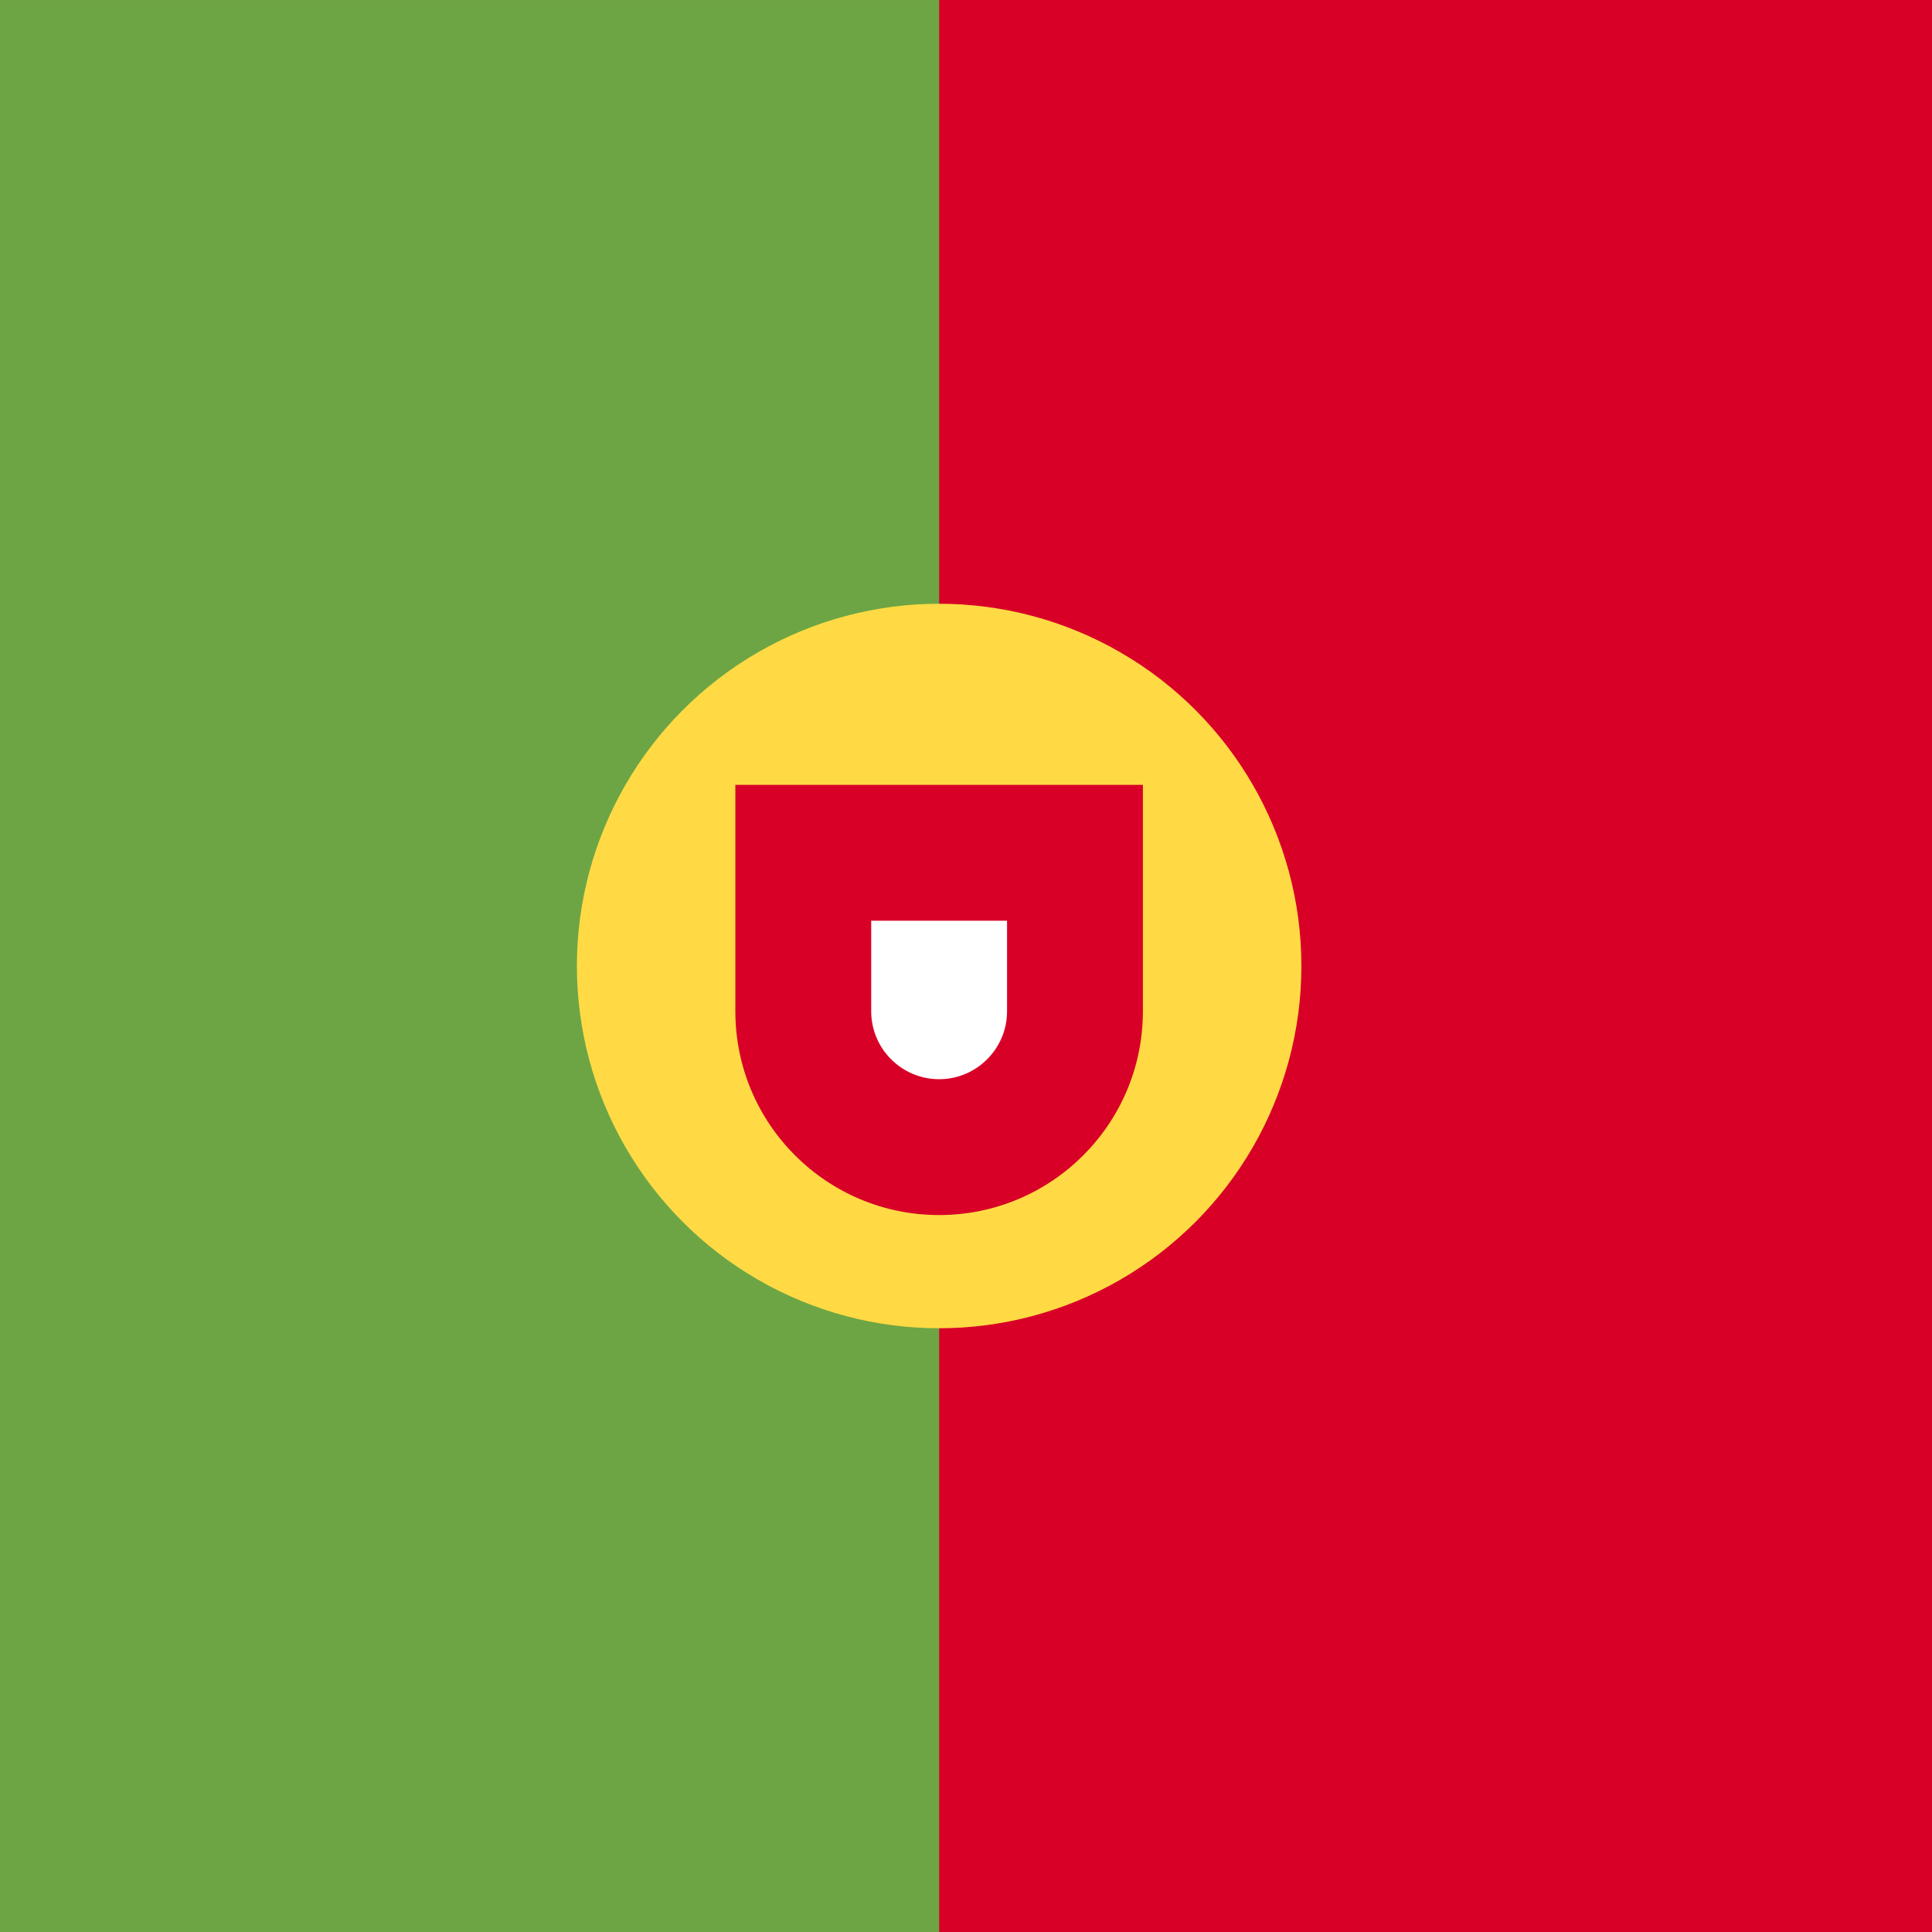 <svg xmlns="http://www.w3.org/2000/svg" version="1.1" width="342px" height="342px"
    viewBox="30.72 85.333 341.333 341.333">
    <rect x="30.72" y="85.333" width="341.333" height="341.333" fill="#333333" stroke="none"/>
    <rect y="85.337" fill="#D80027" width="512" height="341.326" />
    <polygon fill="#6DA544" points="196.641,85.337 196.641,261.565 196.641,426.663 0,426.663 0,85.337 " />
    <circle fill="#FFDA44" cx="196.641" cy="256" r="64" />
    <path fill="#D80027" d="M160.638,224v40.001c0,19.882,16.118,36,36,36s36-16.118,36-36V224H160.638z" />
    <path fill="#FFFFFF"
        d="M196.638,276c-6.617,0-12-5.383-12-12v-16h24.001v16C208.638,270.616,203.254,276,196.638,276z" />
</svg>